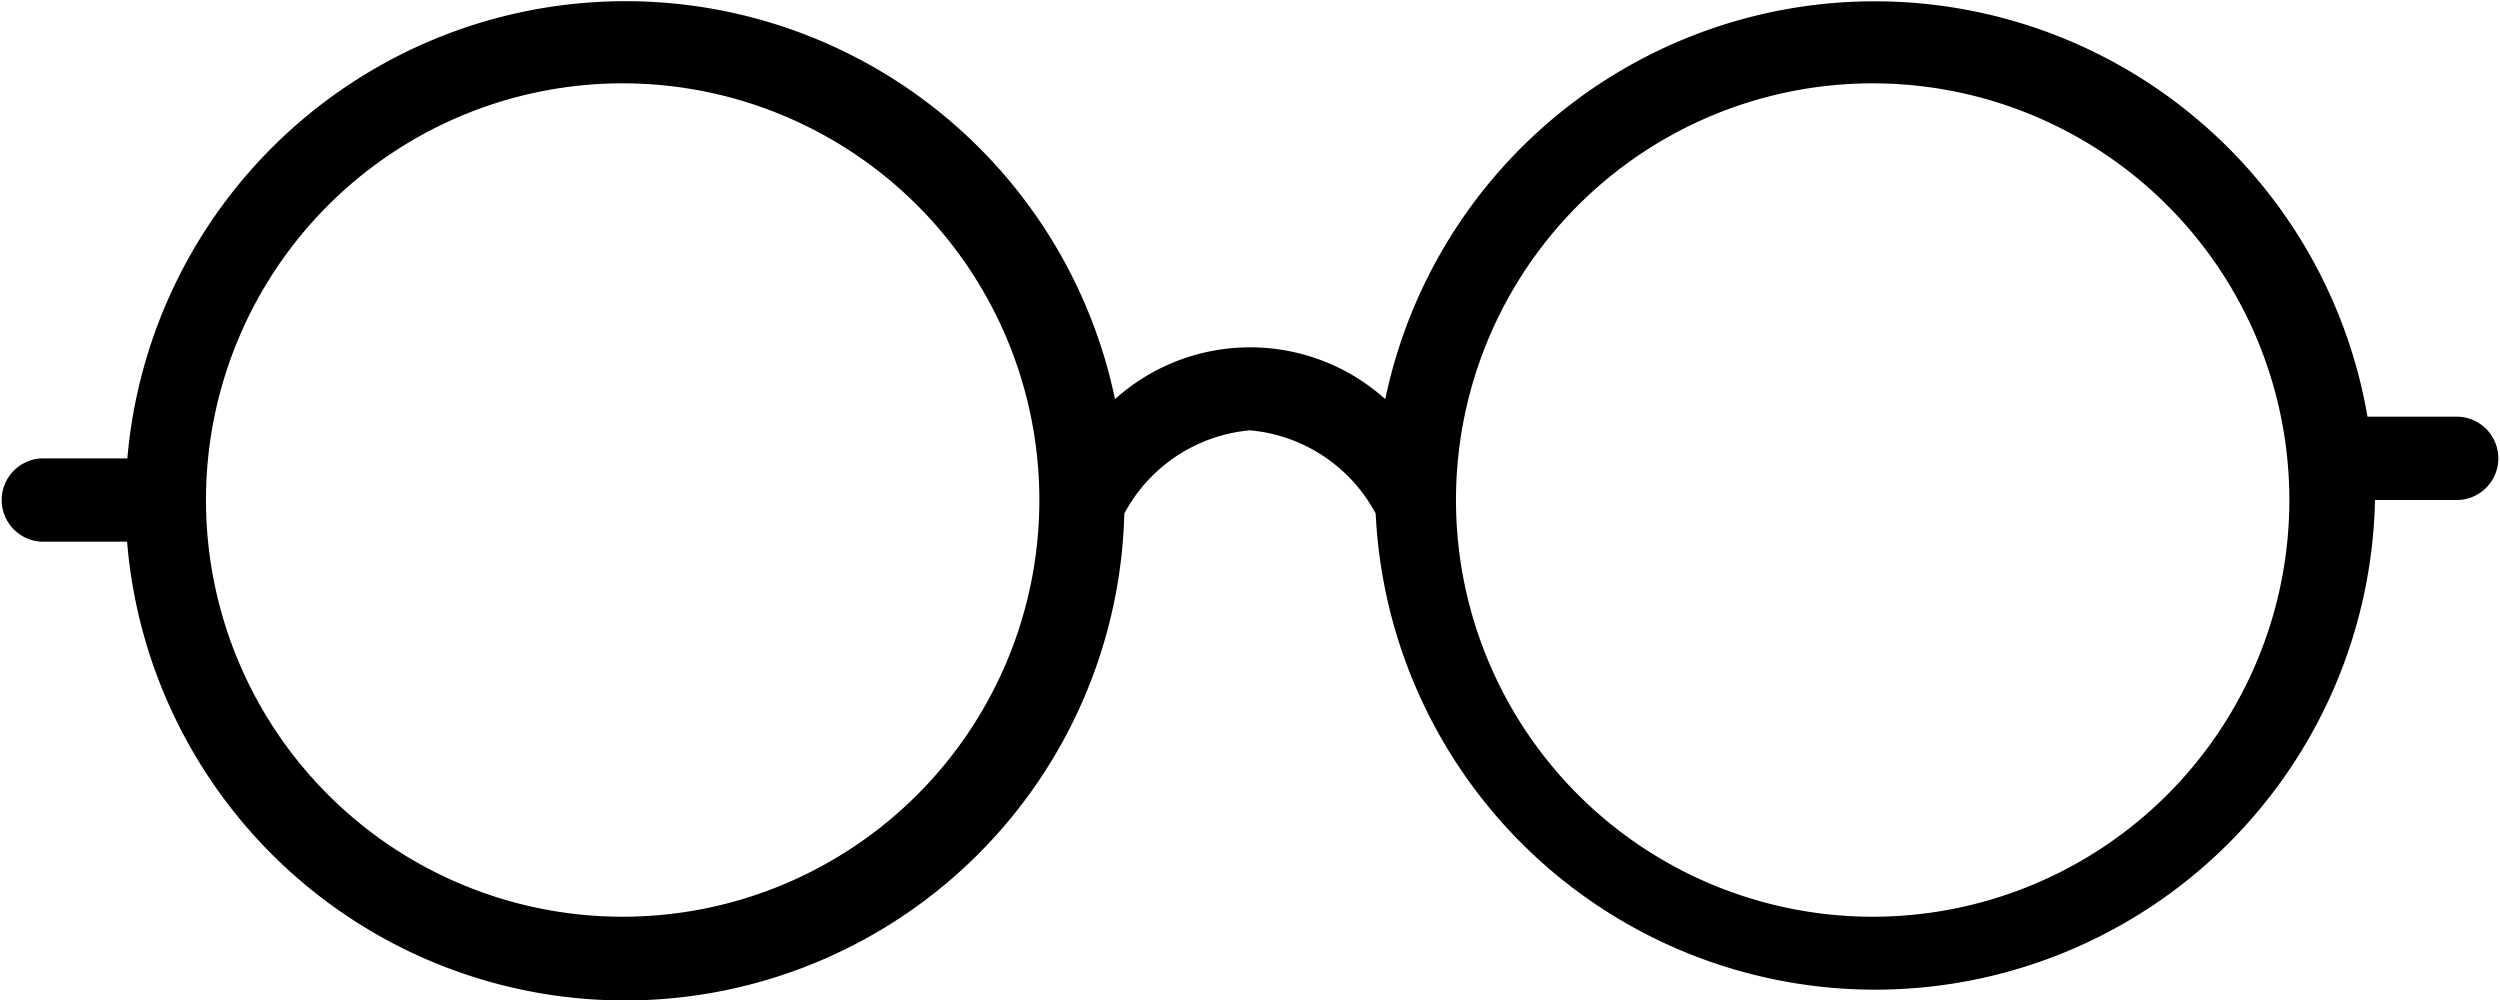 <svg xmlns="http://www.w3.org/2000/svg" width="37" height="14.8" viewBox="0 0 37 14.8">
  <path id="vision" d="M36.383,24.167H35.039a7.4,7.4,0,0,0-14.537-.26,2.992,2.992,0,0,0-4,0,7.4,7.4,0,0,0-14.617.877H.617a.617.617,0,0,0,0,1.233H1.881A7.393,7.393,0,0,0,16.64,25.6a2.343,2.343,0,0,1,1.86-1.231A2.345,2.345,0,0,1,20.36,25.6a7.4,7.4,0,0,0,14.79-.2h1.233a.617.617,0,0,0,0-1.233Zm-27.089,7.4a6.167,6.167,0,1,1,0-12.333,6.167,6.167,0,0,1,0,12.333Zm18.5,0a6.167,6.167,0,1,1,0-12.333,6.167,6.167,0,0,1,0,12.333Z" transform="translate(0 -18)"/>
</svg>
